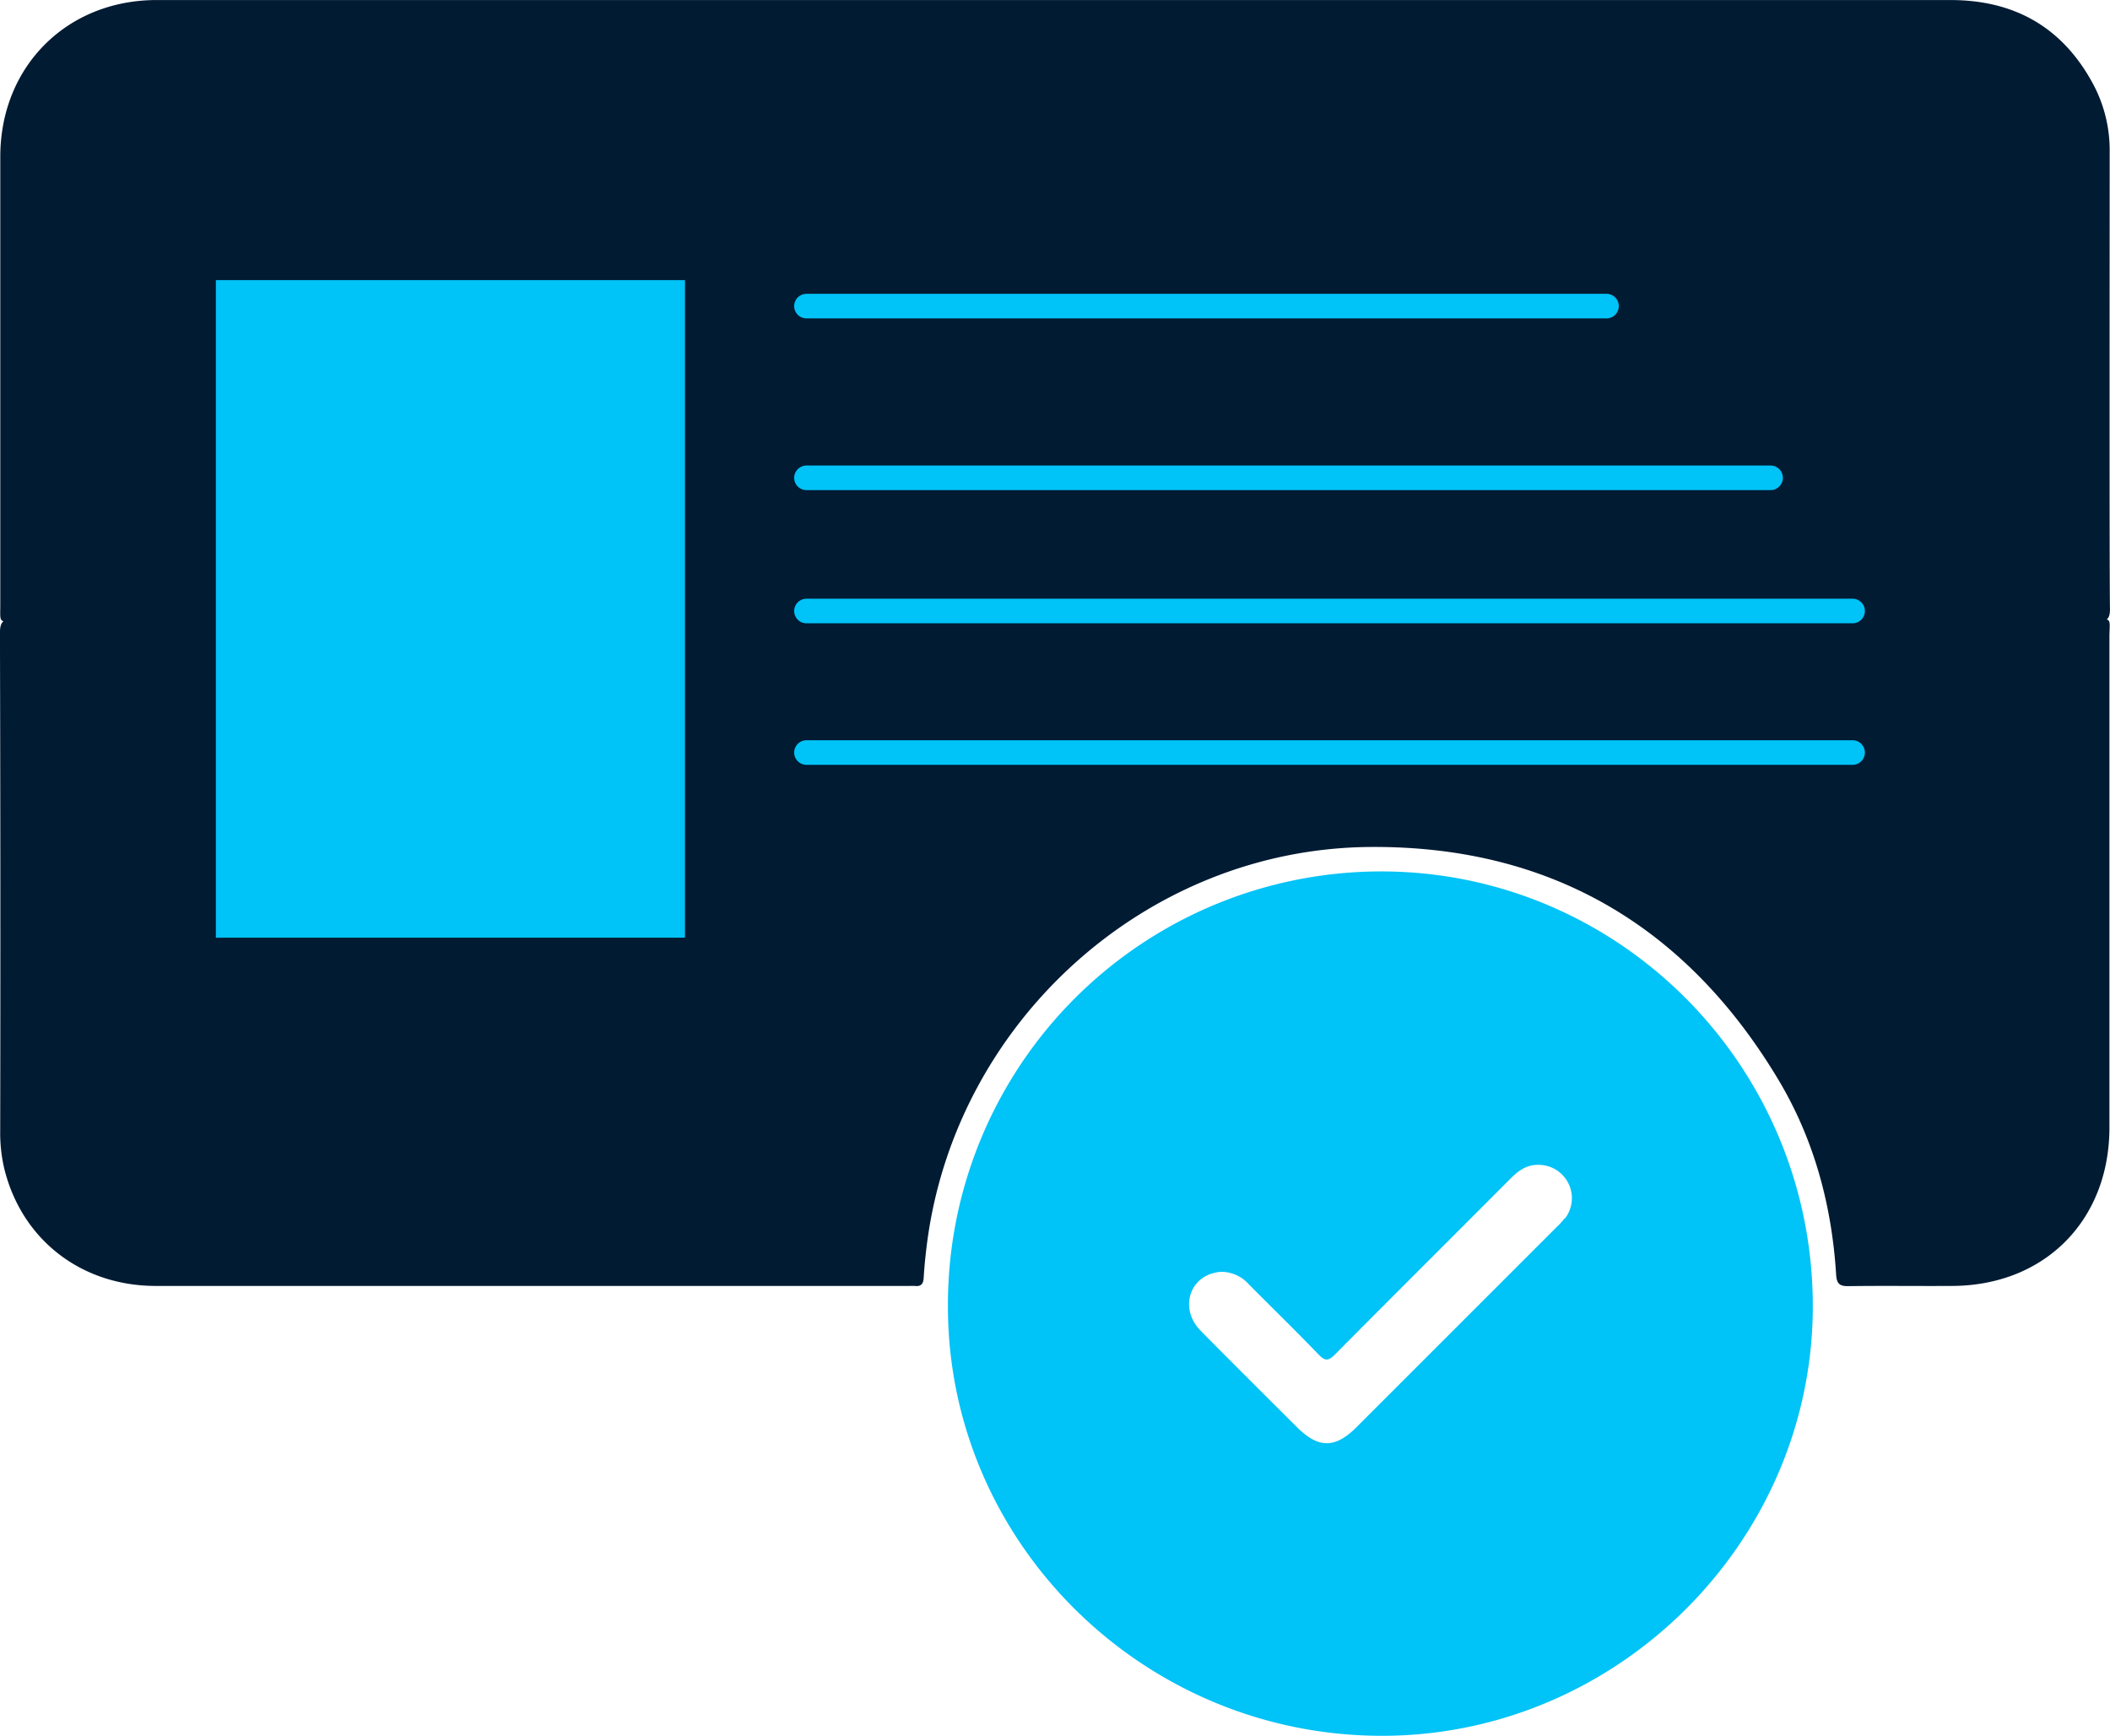 <svg id="Layer_1" data-name="Layer 1" xmlns="http://www.w3.org/2000/svg" viewBox="0 0 514.45 423.24"><defs><style>.cls-1{fill:#011b33;}.cls-2{fill:#00c3f7;}.cls-3{fill:none;stroke:#00c3f7;stroke-linecap:round;stroke-miterlimit:10;stroke-width:6px;}</style></defs><path class="cls-1" d="M856.44,539.42c.57-.46.81-1.27.78-2.7-.17-10.46-.06-100.92-.07-111.39a34.16,34.16,0,0,0-4-16.39c-7.43-13.87-19.16-20.55-34.81-20.55H446.76c-21.93,0-43.85,0-65.77,0s-38.12,16.2-38.14,38.17c0,9.77,0,99.53,0,109.3,0,2.86-.2,3.71.77,4-.61.49-.86,1.38-.85,2.92q.17,60.69.06,121.39a37.9,37.9,0,0,0,1,9.19c4.26,17.27,18.73,28.55,36.91,28.57q91.93,0,183.88,0a11.81,11.81,0,0,1,1.19,0c1.52.18,2.09-.46,2.18-2,.17-2.88.47-5.76.84-8.62,7.09-53.91,53.48-95.94,107.85-96.41,43.9-.38,77.28,19.21,99.78,56.89,8.67,14.53,12.95,30.56,14,47.42.14,2.2.87,2.8,3,2.77,8.37-.12,16.74,0,25.11-.05,22.66,0,38.52-15.94,38.52-38.62q0-60,0-119.9C857.14,540.62,857.4,539.71,856.44,539.42Z" transform="translate(-342.78 -388.38)"/><path class="cls-2" d="M679.2,600.86A105.65,105.65,0,0,0,573.9,707.31c.22,57.6,48,104.5,106.17,104.31,57.51-.18,104.93-47.81,104.7-105.18C784.54,648,737.27,600.69,679.2,600.86Zm45.12,84.53a20.88,20.88,0,0,1-2,2.18l-48.81,48.81c-5.24,5.23-9.3,5.2-14.57-.07-7.82-7.81-15.68-15.6-23.44-23.47-4.56-4.62-3.39-11.55,2.25-13.77a13.37,13.37,0,0,1,2.29-.56,8.94,8.94,0,0,1,7.2,3c5.68,5.73,11.47,11.35,17.06,17.17,1.6,1.66,2.4,1.5,3.94,0,14.23-14.36,28.57-28.62,42.84-42.94,1.82-1.82,3.75-3.27,6.44-3.33a8.13,8.13,0,0,1,6.83,13.07Z" transform="translate(-342.78 -388.38)"/><rect class="cls-2" x="52.63" y="68.3" width="114.38" height="160.34"/><line class="cls-3" x1="196.63" y1="74.64" x2="391.69" y2="74.64"/><line class="cls-3" x1="196.63" y1="116.51" x2="431.69" y2="116.51"/><line class="cls-3" x1="196.63" y1="148.98" x2="451.69" y2="148.98"/><line class="cls-3" x1="196.63" y1="183.49" x2="451.69" y2="183.49"/></svg>
